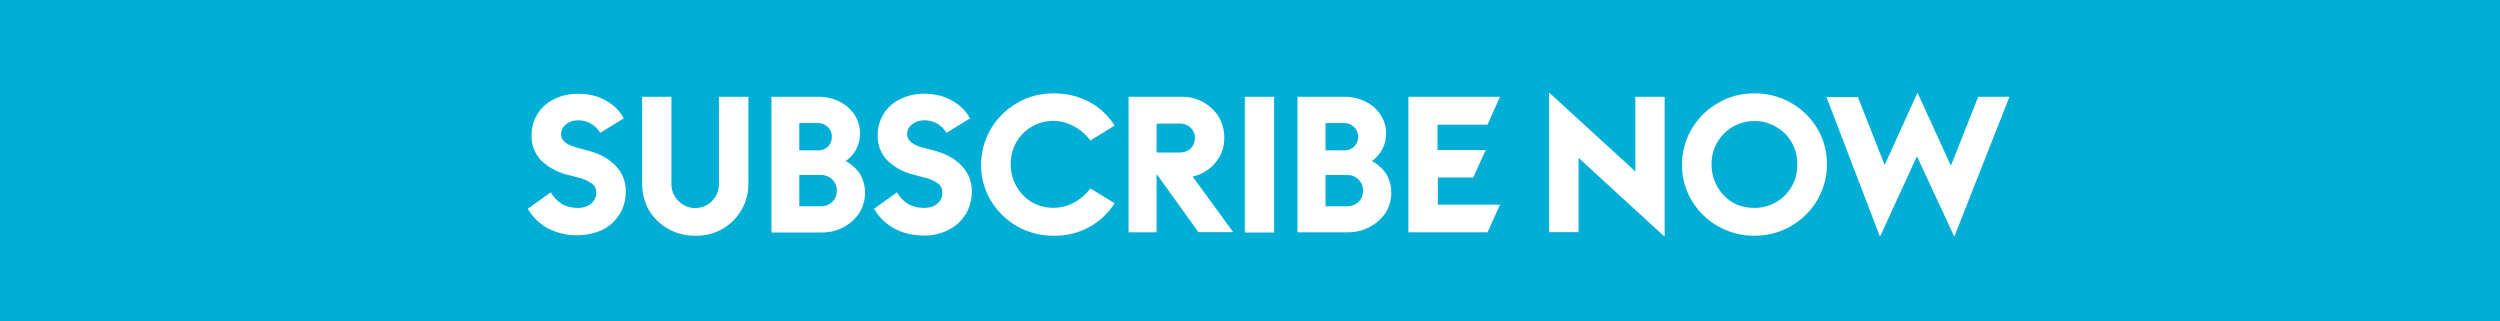 <svg width="140" height="18" viewBox="0 0 140 18" fill="none" xmlns="http://www.w3.org/2000/svg"><path fill="#00AED6" d="M0 0h140v18H0z"/><path d="M30.84 10.77c.16.27.37.49.62.65.26.15.56.22.9.22.3 0 .54-.07.73-.23.2-.16.3-.37.3-.62 0-.23-.09-.4-.26-.52a2.1 2.1 0 00-.72-.32l-.64-.17a3.16 3.16 0 01-1.47-.8 1.94 1.94 0 01-.53-1.4 2.19 2.19 0 011.27-2.03c.4-.2.84-.3 1.31-.3.62 0 1.15.13 1.59.39.45.25.78.58.99.99l-1.32.81a1.41 1.41 0 00-1.25-.7c-.27 0-.5.08-.68.24a.68.68 0 00-.26.54c0 .34.3.59.9.75l.64.17c.64.18 1.14.45 1.51.84a2 2 0 01.57 1.47 2.34 2.34 0 01-1.3 2.12 3.54 3.54 0 01-3.05-.08 2.8 2.8 0 01-1.13-1.1l1.28-.92zm8.1 2.43a2.97 2.97 0 01-2.6-1.43c-.25-.45-.38-.95-.38-1.48V5.42h1.64v4.87c0 .38.13.7.39.96s.58.4.95.4a1.33 1.33 0 001.32-1.36V5.42h1.65v4.87a2.89 2.89 0 01-2.96 2.91zm8.42-4.18c.33.18.6.42.8.72a2.13 2.13 0 01-.03 2.17c-.23.35-.52.61-.89.81-.37.2-.78.3-1.22.3H43.2v-7.6h2.64c.43 0 .82.1 1.17.27.36.18.63.42.84.73.2.31.31.66.31 1.05a1.86 1.86 0 01-.8 1.55zm-2.6-2.13v1.53h1.01a.8.8 0 00.58-.2.74.74 0 00.23-.57.7.7 0 00-.23-.54.78.78 0 00-.58-.22h-1zm1.19 4.66a.9.9 0 00.65-.24.84.84 0 00.26-.63.81.81 0 00-.26-.63.88.88 0 00-.65-.25h-1.19v1.75h1.19zm4.28-.78c.16.27.36.49.62.65.26.15.56.22.9.22.3 0 .54-.07.73-.23.2-.16.29-.37.29-.62 0-.23-.08-.4-.25-.52a2.1 2.1 0 00-.73-.32l-.64-.17a3.16 3.16 0 01-1.46-.8 1.94 1.94 0 01-.54-1.4 2.19 2.19 0 011.27-2.03c.4-.2.84-.3 1.32-.3.61 0 1.14.13 1.58.39.45.25.78.58 1 .99L53 7.44a1.41 1.41 0 00-1.25-.7c-.28 0-.5.08-.69.24a.68.68 0 00-.26.54c0 .34.3.59.9.75l.65.17c.63.18 1.14.45 1.5.84a2 2 0 01.57 1.47 2.34 2.34 0 01-1.3 2.12c-.4.21-.85.32-1.36.32-.63 0-1.2-.13-1.68-.4a2.8 2.8 0 01-1.13-1.1l1.28-.92zM59 13.2a4.05 4.05 0 01-3.52-1.98 3.85 3.85 0 01-.54-2 3.98 3.98 0 012.02-3.45c.62-.37 1.3-.54 2.04-.54.71 0 1.36.15 1.95.45.58.3 1.08.75 1.47 1.35l-1.36.84a2.64 2.64 0 00-.93-.8A2.37 2.37 0 0059 6.77a2.38 2.38 0 00-2.4 2.43 2.46 2.46 0 001.18 2.12 2.44 2.44 0 002.35.03c.36-.19.67-.45.93-.8l1.36.83A3.94 3.94 0 0159 13.2zm8.12-.19l-2.35-3.27v3.27H63.2V5.42h2.97a2.42 2.42 0 012.08 1.12c.2.35.31.74.31 1.17 0 .54-.16 1-.5 1.4-.32.4-.75.65-1.27.78L69.06 13h-1.94zm-2.35-6.09v1.62h1.28a.9.9 0 00.62-.22.77.77 0 00.24-.58.74.74 0 00-.25-.6.86.86 0 00-.61-.22h-1.28zm4.94-1.5h1.64v7.6h-1.64v-7.6zm7.12 3.6c.33.18.6.42.8.72a2.13 2.13 0 01-.03 2.17 2.56 2.56 0 01-2.1 1.1h-2.84V5.42h2.64c.42 0 .82.1 1.17.27.36.18.63.42.84.73.2.31.31.66.31 1.05a1.86 1.86 0 01-.8 1.55zm-2.6-2.13v1.53h1.01a.8.8 0 00.58-.2.74.74 0 00.23-.57.7.7 0 00-.23-.54.78.78 0 00-.58-.22h-1zm1.19 4.66a.9.9 0 00.65-.24.84.84 0 00.26-.63.81.81 0 00-.26-.63.88.88 0 00-.65-.25h-1.19v1.75h1.19zm5.1-1.6v1.51H84l-.7 1.55h-4.43V5.42H84l-.7 1.56H80.5V8.4h2.7l-.7 1.54h-2zm11.06-4.53h1.64v7.82h-.02l-4.8-4.4V13h-1.65V5.2h.02l4.81 4.4V5.42zm6.67 7.78a4.05 4.05 0 01-3.52-1.98 3.85 3.85 0 01-.54-2 3.98 3.98 0 012.02-3.45c.62-.37 1.3-.54 2.04-.54a4.05 4.05 0 013.52 1.97c.36.61.54 1.28.54 2.01a3.98 3.98 0 01-2.02 3.45c-.62.36-1.3.54-2.04.54zm0-1.56a2.38 2.38 0 002.08-1.19c.22-.37.32-.78.32-1.24 0-.45-.1-.87-.32-1.24-.2-.36-.5-.65-.86-.86a2.32 2.32 0 00-1.22-.33 2.38 2.38 0 00-2.4 2.43 2.46 2.46 0 001.17 2.12c.37.21.78.31 1.23.31zm12.53-6.22h1.75l-3.08 7.81h-.02l-2.08-4.48-2.06 4.48h-.02l-2.99-7.8h1.76l1.5 3.81 1.83-4.03h.02l1.86 4.07 1.53-3.86z" fill="#fff"/></svg>
